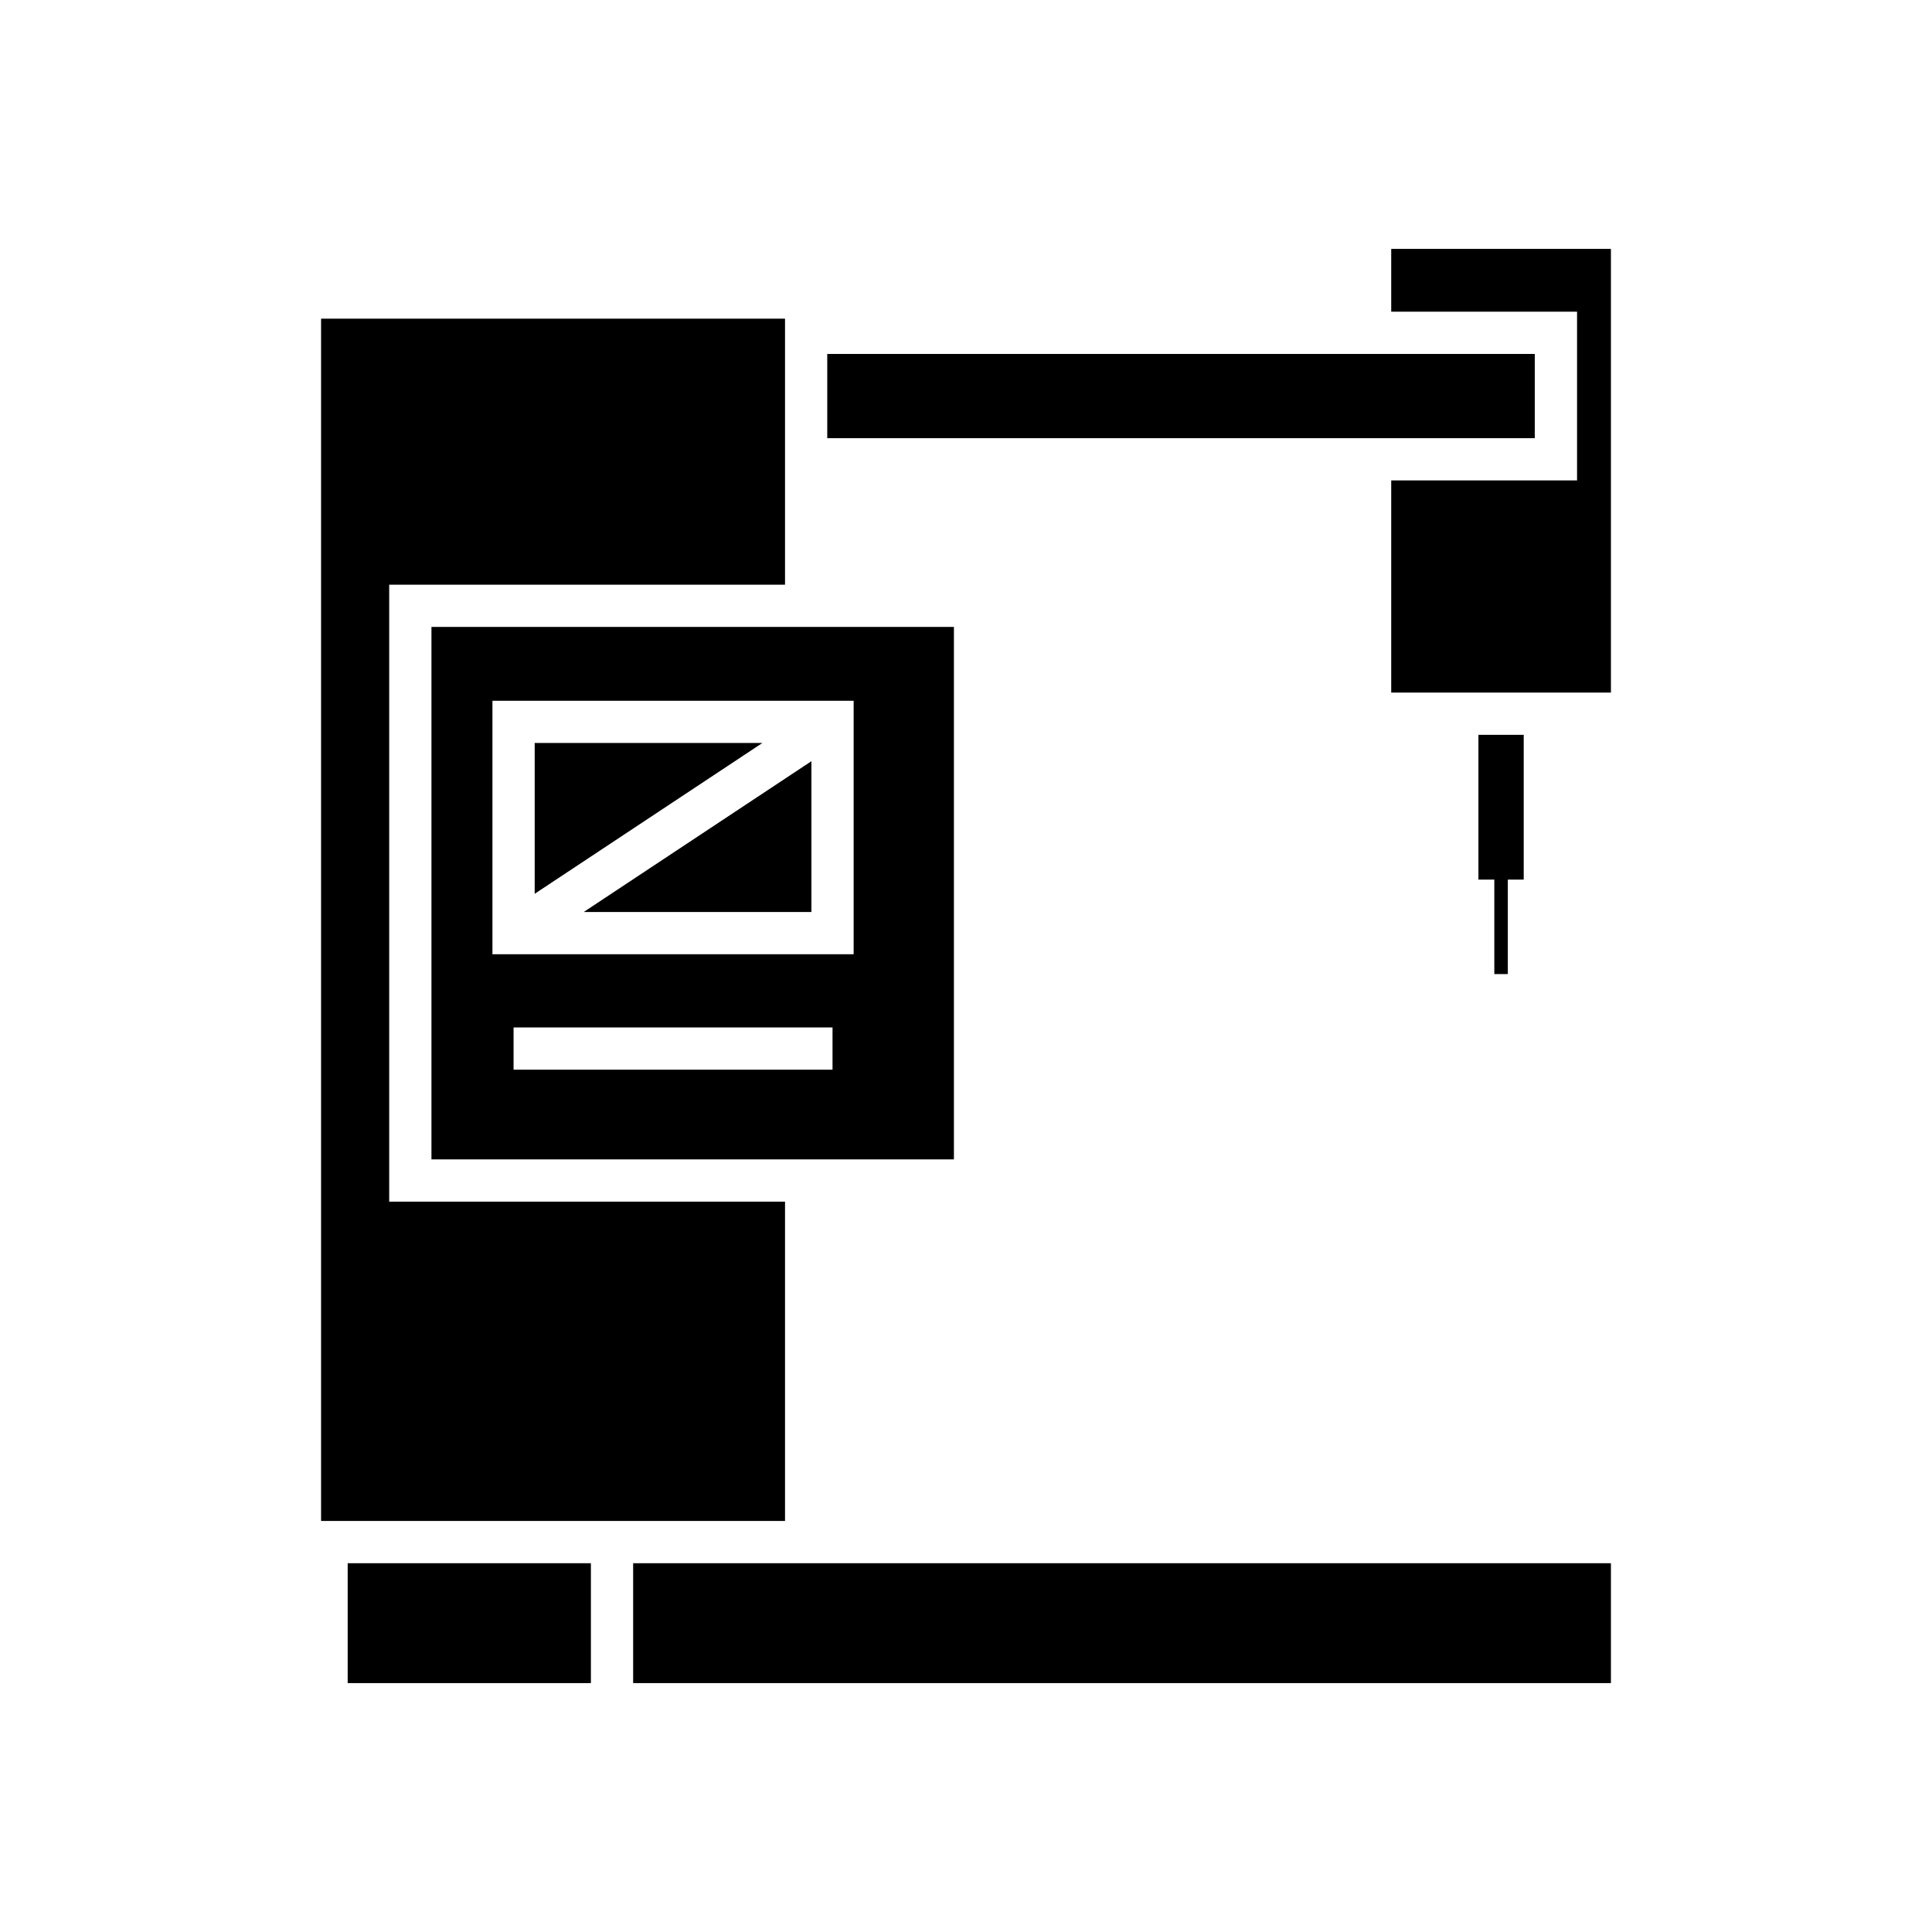 <?xml version="1.0" encoding="UTF-8"?>
<!-- Uploaded to: ICON Repo, www.svgrepo.com, Generator: ICON Repo Mixer Tools -->
<svg fill="#000000" width="800px" height="800px" version="1.1" viewBox="144 144 512 512" xmlns="http://www.w3.org/2000/svg">
 <g>
  <path d="m285.7 340.9v39.961l60.336-39.961z"/>
  <path d="m359.03 385.69v-39.961l-60.34 39.961z"/>
  <path d="m357.64 310.14h-99.301v141.11h138.46v-141.11zm6.988 117.34h-84.527v-11.195h84.527zm5.598-30.594h-95.723v-67.176h95.723z"/>
  <path d="m236.14 558.27h64.453v31.773h-64.453z"/>
  <path d="m229.09 547.07h122.95v-84.621h-104.9v-163.5h104.9v-70.5h-122.95z"/>
  <path d="m570.91 558.27h-259.12v31.77h259.12z"/>
  <path d="m363.23 237.8h187.5v22.324h-187.5z"/>
  <path d="m570.91 209.96h-58.223v16.641h49.246v44.715h-49.246v56.227h58.223z"/>
  <path d="m543.59 402.14v-25.035h4.211v-38.367h-12.004v38.367h4.211v25.035z"/>
 </g>
</svg>